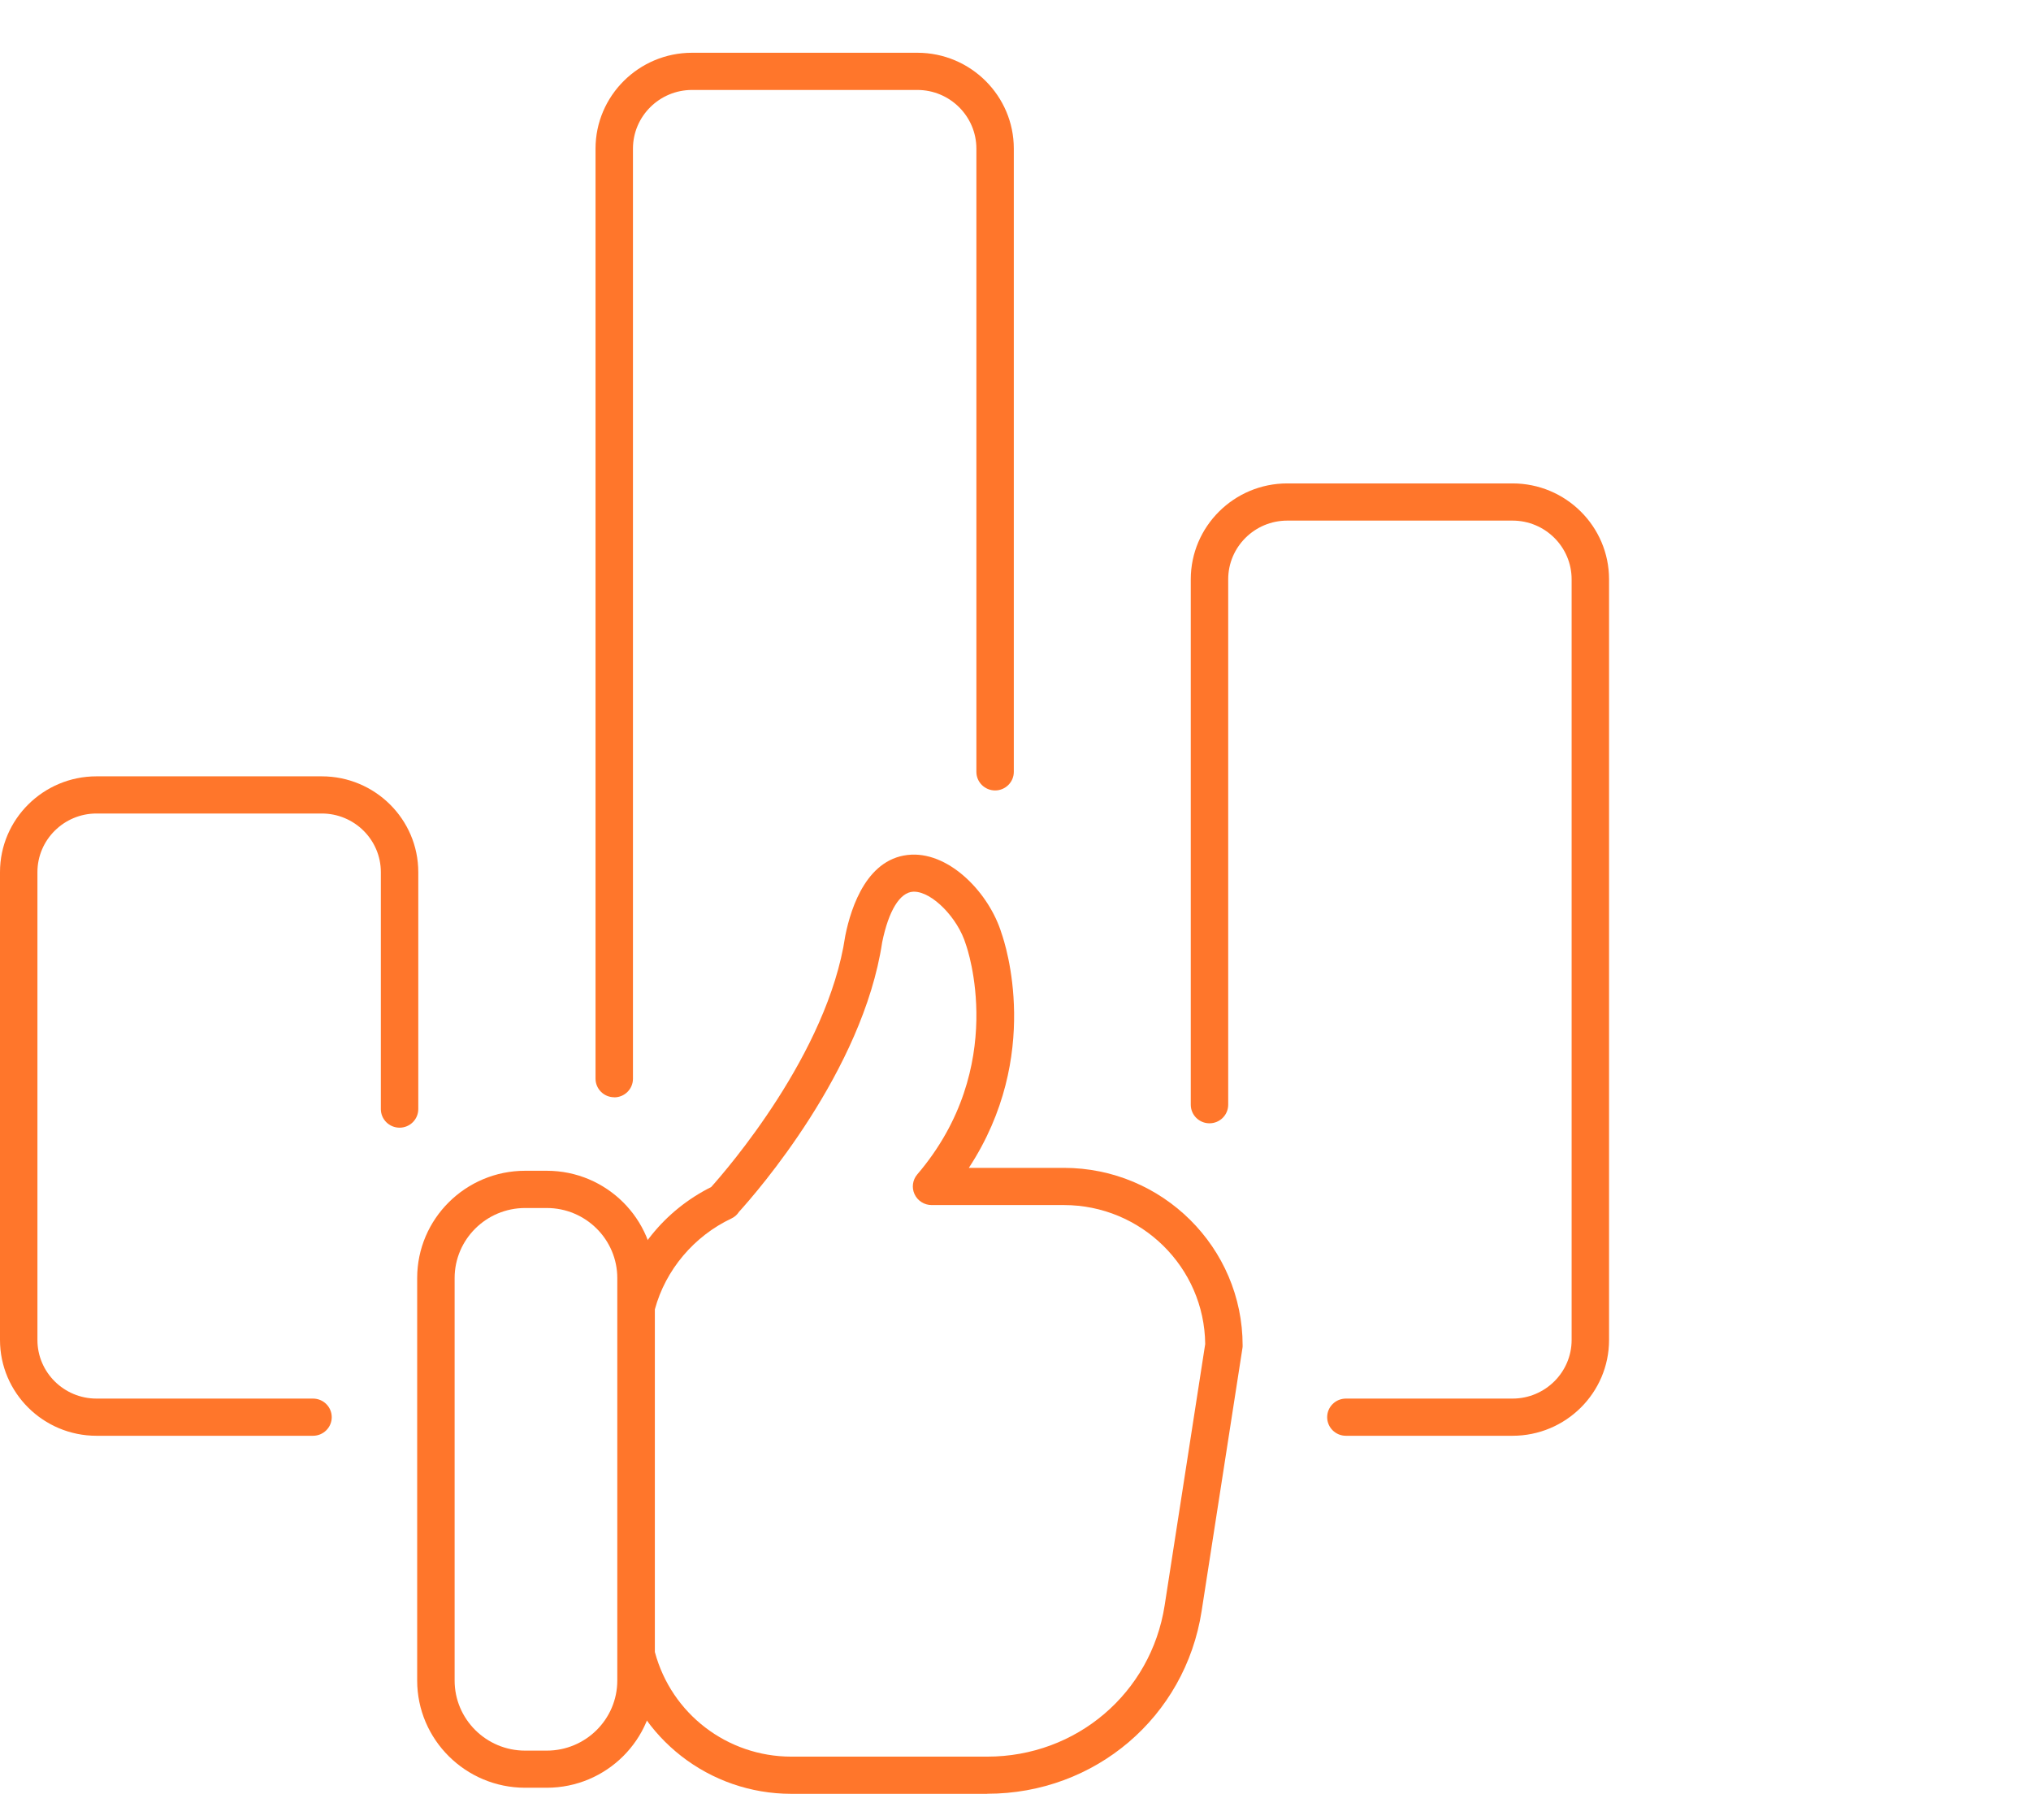 <?xml version="1.0" encoding="UTF-8"?> <svg xmlns="http://www.w3.org/2000/svg" width="77" height="69" viewBox="0 0 77 69" fill="none"><g clip-path="url(#clip0_214_3234)"><path d="M11.867 54.427H3.659C1.641 54.427 0 52.797 0 50.795V33.06C0 31.058 1.641 29.429 3.659 29.429H12.199C14.217 29.429 15.858 31.058 15.858 33.06V42.043C15.858 42.432 15.54 42.748 15.149 42.748C14.757 42.748 14.439 42.432 14.439 42.043V33.06C14.439 31.834 13.434 30.838 12.199 30.838H3.659C2.424 30.838 1.419 31.837 1.419 33.06V50.795C1.419 52.022 2.424 53.017 3.659 53.017H11.867C12.259 53.017 12.577 53.333 12.577 53.722C12.577 54.111 12.259 54.427 11.867 54.427Z" fill="#FF762B"></path><path d="M57.344 54.427H51.026C50.634 54.427 50.316 54.111 50.316 53.722C50.316 53.333 50.634 53.017 51.026 53.017H57.344C58.579 53.017 59.584 52.019 59.584 50.795V21.96C59.584 20.733 58.579 19.735 57.344 19.735H48.803C47.569 19.735 46.564 20.733 46.564 21.96V41.877C46.564 42.266 46.246 42.582 45.854 42.582C45.462 42.582 45.145 42.266 45.145 41.877V21.96C45.145 19.958 46.785 18.325 48.803 18.325H57.344C59.362 18.325 61.003 19.955 61.003 21.96V50.795C61.003 52.797 59.362 54.427 57.344 54.427Z" fill="#FF762B"></path><path d="M23.288 41.595C22.896 41.595 22.578 41.279 22.578 40.89V5.634C22.578 3.633 24.219 2 26.237 2H34.778C36.796 2 38.436 3.63 38.436 5.634V29.259C38.436 29.648 38.118 29.964 37.727 29.964C37.335 29.964 37.017 29.648 37.017 29.259V5.634C37.017 4.408 36.012 3.41 34.778 3.41H26.237C25.002 3.41 23.997 4.408 23.997 5.634V40.893C23.997 41.282 23.679 41.598 23.288 41.598V41.595Z" fill="#FF762B"></path><path d="M37.43 68H30.002C26.894 68 24.191 65.9 23.434 62.894C23.419 62.837 23.411 62.781 23.411 62.722V49.549C23.408 49.49 23.414 49.433 23.428 49.377C23.91 47.471 25.193 45.883 26.962 44.998C27.546 44.347 31.381 39.934 32.042 35.499C32.042 35.488 32.045 35.477 32.048 35.465C32.272 34.352 32.897 32.474 34.557 32.398C36.045 32.333 37.515 33.883 37.972 35.383C38.111 35.775 39.513 40.027 36.731 44.271H40.333C44.072 44.271 47.111 47.291 47.111 51.004C47.111 51.041 47.111 51.074 47.103 51.111L45.556 61.075C44.934 65.087 41.517 67.997 37.43 67.997V68ZM24.83 62.632C25.457 64.966 27.572 66.59 30.002 66.59H37.43C40.81 66.59 43.637 64.182 44.154 60.861L45.692 50.95C45.664 48.041 43.271 45.681 40.333 45.681H35.318C35.043 45.681 34.79 45.52 34.674 45.272C34.557 45.023 34.597 44.727 34.776 44.519C38.261 40.439 36.646 35.888 36.632 35.843C36.626 35.829 36.624 35.815 36.618 35.801C36.317 34.797 35.338 33.802 34.654 33.802C34.642 33.802 34.634 33.802 34.623 33.802C34.117 33.824 33.689 34.523 33.445 35.722C32.709 40.6 28.685 45.204 28.015 45.94C27.947 46.047 27.85 46.134 27.728 46.191C26.312 46.859 25.23 48.142 24.827 49.636V62.629L24.83 62.632Z" fill="#FF762B"></path><path d="M20.73 67.769H19.909C17.653 67.769 15.816 65.945 15.816 63.703V48.447C15.816 46.205 17.653 44.381 19.909 44.381H20.73C22.986 44.381 24.823 46.205 24.823 48.447V63.703C24.823 65.945 22.986 67.769 20.73 67.769ZM19.909 45.793C18.436 45.793 17.236 46.983 17.236 48.449V63.706C17.236 65.169 18.433 66.362 19.909 66.362H20.73C22.203 66.362 23.403 65.172 23.403 63.706V48.449C23.403 46.986 22.206 45.793 20.73 45.793H19.909Z" fill="#FF762B"></path></g><defs><clipPath id="clip0_214_3234"><rect width="61" height="66" fill="white" transform="translate(0 2)"></rect></clipPath></defs></svg> 
